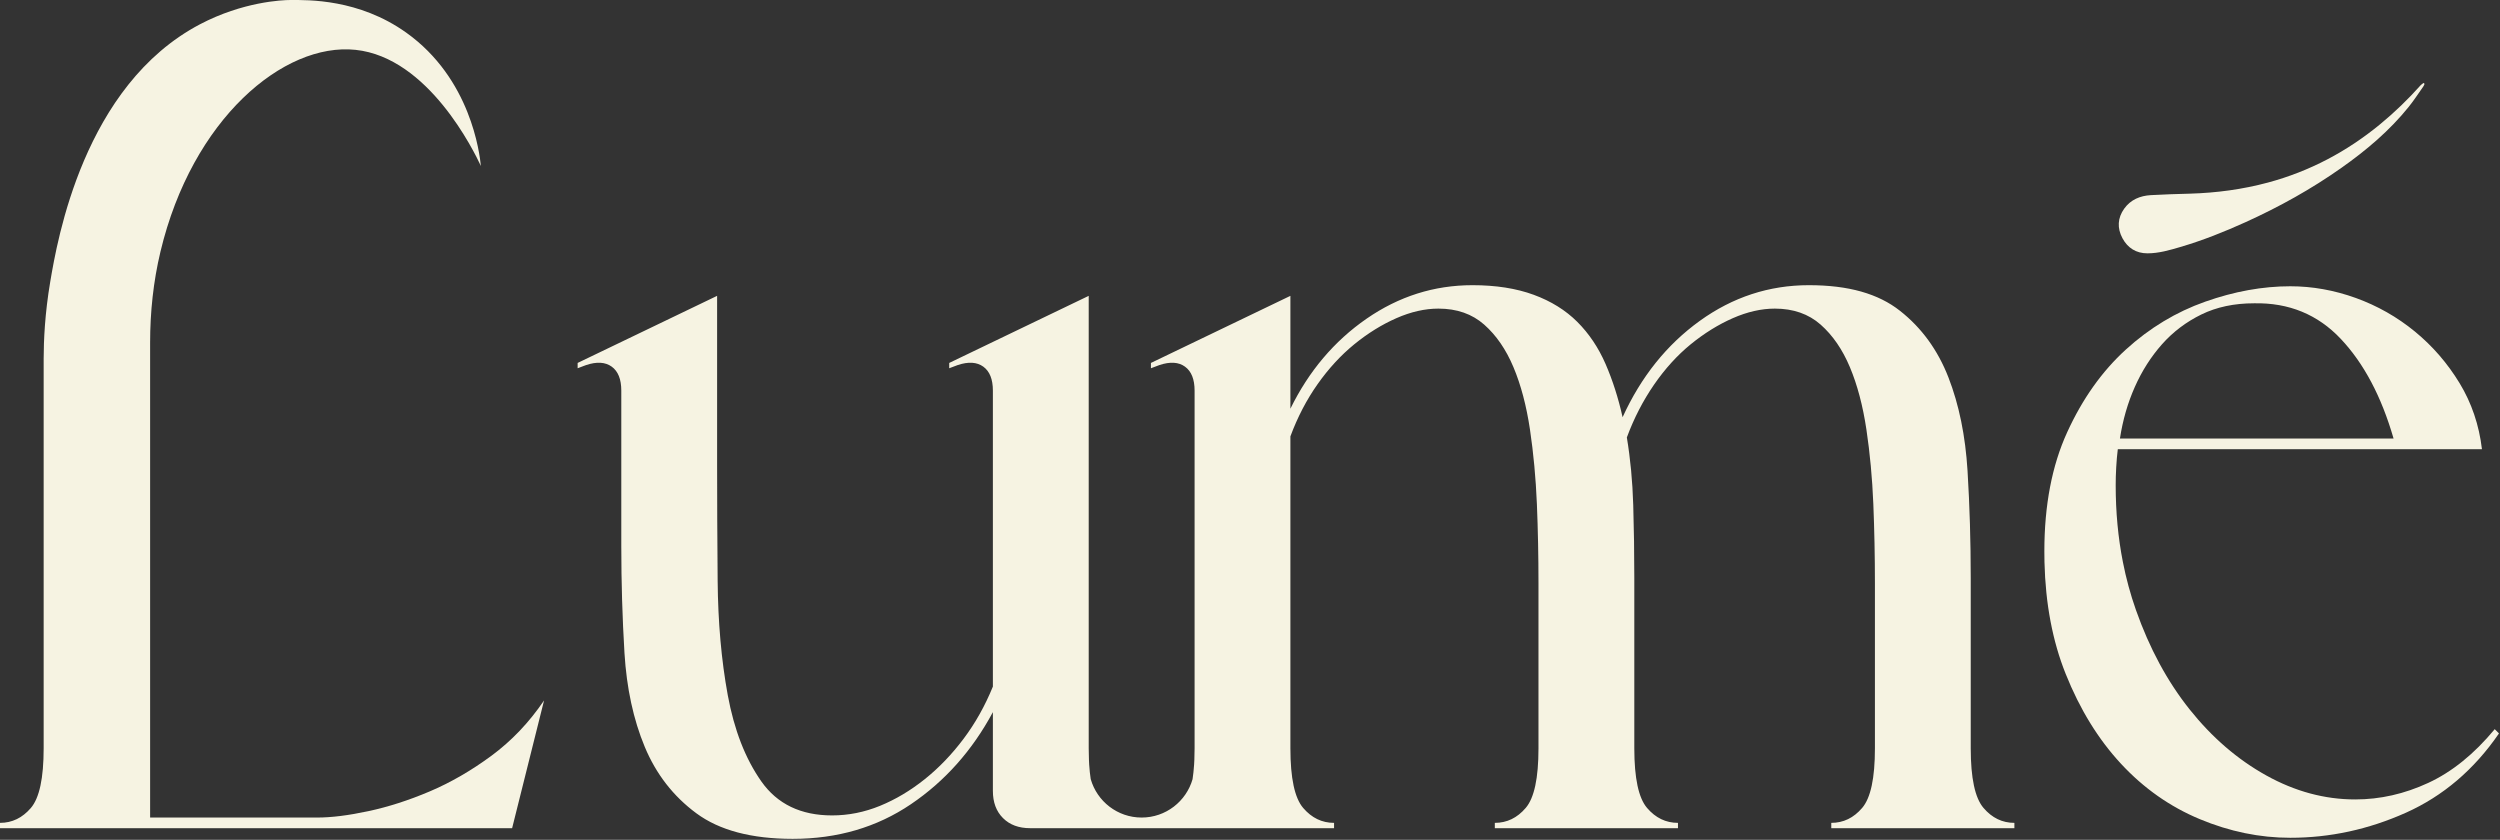 <svg width="1289" height="433" viewBox="0 0 1289 433" fill="none" xmlns="http://www.w3.org/2000/svg">
<rect x="0" y="0" width="1289" height="433" fill="#333333" stroke="none"/>
<g clip-path="url(#clip0_7_2)">
<path d="M1250.11 43.26C1249.89 43.72 1249.73 44.22 1249.44 44.63C1246.97 48.12 1244.64 51.73 1241.97 55.05C1232.07 67.36 1220.13 77.45 1207.28 86.51C1191.71 97.5 1175.12 106.71 1157.77 114.57C1146.83 119.53 1135.69 123.97 1124.16 127.36C1118.63 128.99 1113.05 130.62 1107.22 130.62C1101.39 130.62 1097.03 127.85 1094.33 122.82C1091.56 117.64 1091.78 112.39 1095.27 107.54C1098.61 102.91 1103.46 100.94 1108.96 100.61C1115.68 100.21 1122.42 100.05 1129.16 99.85C1142.78 99.45 1156.22 97.66 1169.38 94.12C1190.83 88.35 1210.03 78.17 1227.17 64.08C1234.66 57.92 1241.61 51.2 1248.07 43.96C1248.5 43.48 1249.1 43.15 1249.62 42.75C1249.78 42.92 1249.94 43.09 1250.11 43.26Z" fill="#F6F3E2"/>
<path d="M1286.28 375.96C1275.66 388.78 1264.22 398.02 1251.97 403.68C1239.7 409.36 1227.17 412.19 1214.36 412.19C1198.62 412.19 1183.35 408.07 1168.52 399.84C1153.7 391.61 1140.53 380.27 1129 365.81C1117.47 351.35 1108.23 334.24 1101.28 314.48C1098.47 306.51 1096.23 298.28 1094.56 289.78C1092.08 277.19 1090.85 264.01 1090.85 250.25C1090.85 247.33 1090.93 244.21 1091.12 240.92C1091.3 237.62 1091.58 234.52 1091.94 231.59H1279.69C1278.22 219.15 1274.38 207.8 1268.16 197.55C1261.93 187.31 1254.25 178.43 1245.11 170.93C1235.95 163.43 1225.79 157.66 1214.64 153.63C1203.47 149.61 1192.22 147.6 1180.88 147.6C1166.6 147.6 1151.96 150.26 1136.96 155.56C1121.95 160.87 1108.32 169.1 1096.06 180.26C1083.8 191.43 1073.73 205.61 1065.87 222.8C1057.99 240.01 1054.07 260.5 1054.07 284.29C1054.07 286.13 1054.09 287.96 1054.13 289.78C1054.65 311.33 1058.29 330.54 1065.05 347.42C1072.36 365.72 1081.88 381.18 1093.59 393.8C1105.3 406.43 1118.84 415.95 1134.22 422.35C1149.58 428.75 1165.14 431.96 1180.88 431.96C1201.37 431.96 1221.22 427.65 1240.44 419.06C1259.65 410.46 1275.66 396.82 1288.47 378.16L1286.28 375.96ZM1100.73 199.47C1104.38 191.24 1109.05 183.92 1114.72 177.52C1120.4 171.12 1127.16 165.99 1135.04 162.14C1142.91 158.3 1151.96 156.38 1162.21 156.38C1180.14 156.02 1195.05 162.14 1206.95 174.77C1218.84 187.4 1227.9 204.51 1234.12 226.1H1093.04C1094.5 216.58 1097.06 207.71 1100.73 199.47Z" fill="#F6F3E2"/>
<path d="M1038.62 424.27V427.01H944.21V424.27C950.42 424.27 955.73 421.72 960.12 416.58C964.52 411.46 966.71 401.22 966.71 385.84V300.75C966.71 286.85 966.43 273.22 965.89 259.86C965.34 246.5 964.15 233.69 962.32 221.43C960.48 209.17 957.65 198.47 953.81 189.32C949.97 180.17 944.93 172.85 938.71 167.36C932.49 161.87 924.62 159.12 915.11 159.12C908.16 159.12 900.92 160.77 893.42 164.06C885.92 167.36 878.69 171.85 871.74 177.51C864.79 183.19 858.47 190.14 852.8 198.37C847.13 206.61 842.46 215.66 838.8 225.55C840.63 236.52 841.73 248.15 842.1 260.41C842.46 272.67 842.65 285.2 842.65 298.01V385.84C842.65 401.22 844.84 411.46 849.23 416.58C853.62 421.72 858.93 424.27 865.16 424.27V427.01H770.73V424.27C776.96 424.27 782.26 421.72 786.65 416.58C791.05 411.46 793.24 401.22 793.24 385.84V300.75C793.24 286.85 792.97 273.22 792.42 259.86C791.86 246.5 790.67 233.69 788.85 221.43C787.01 209.17 784.19 198.47 780.34 189.32C776.5 180.17 771.46 172.85 765.24 167.36C759.01 161.87 751.15 159.12 741.64 159.12C734.68 159.12 727.45 160.77 719.96 164.06C712.45 167.36 705.22 171.85 698.27 177.51C691.31 183.19 685 190.05 679.33 198.1C673.65 206.15 668.99 215.12 665.33 225V385.84C665.33 401.22 667.53 411.46 671.92 416.58C676.32 421.72 681.61 424.27 687.84 424.27V427.01H531.14C525.28 427.01 520.61 425.28 517.14 421.8C513.66 418.33 511.93 413.66 511.93 407.8V367.18C501.31 386.94 487.22 402.78 469.66 414.66C452.09 426.56 431.77 432.51 408.72 432.51C387.49 432.51 370.93 428.12 359.04 419.33C347.14 410.54 338.27 399.11 332.41 385.02C326.56 370.93 323.09 354.82 321.98 336.71C320.89 318.6 320.34 300.2 320.34 281.54V201.39C320.34 195.55 318.7 191.43 315.4 189.04C312.11 186.67 307.71 186.39 302.22 188.22L297.83 189.87V187.13L369.74 152.54V238.72C369.74 257.75 369.83 277.97 370.02 299.39C370.2 320.79 371.94 340.47 375.23 358.39C378.53 376.33 384.29 391.15 392.52 402.86C400.76 414.58 412.93 420.43 429.03 420.43C437.44 420.43 445.68 418.78 453.74 415.49C461.78 412.19 469.46 407.62 476.79 401.76C484.11 395.91 490.79 388.95 496.83 380.9C502.87 372.86 507.9 363.89 511.93 354V201.39C511.93 195.55 510.28 191.43 506.98 189.04C503.69 186.67 499.3 186.39 493.81 188.22L489.42 189.87V187.13L561.34 152.54V385.84C561.34 387.89 561.38 389.85 561.46 391.71C561.49 392.57 561.53 393.41 561.58 394.23C561.75 396.93 562.02 399.42 562.37 401.7C562.38 401.71 562.38 401.72 562.38 401.73C565.64 413.16 576.16 421.53 588.63 421.53C601.1 421.53 611.62 413.16 614.89 401.73V401.7C615.24 399.42 615.5 396.93 615.68 394.23C615.73 393.41 615.77 392.57 615.81 391.71C615.89 389.85 615.93 387.89 615.93 385.84V201.39C615.93 195.55 614.28 191.43 610.98 189.04C607.7 186.67 603.3 186.39 597.81 188.22L593.42 189.87V187.13L665.33 152.54V210.73C674.84 191.33 687.93 175.86 704.58 164.34C721.24 152.81 739.44 147.04 759.21 147.04C771.28 147.04 781.79 148.69 790.77 151.99C799.74 155.28 807.24 159.95 813.28 165.98C819.32 172.02 824.16 179.25 827.83 187.67C831.48 196.09 834.41 205.23 836.61 215.12C846.12 194.26 859.39 177.7 876.41 165.44C893.42 153.18 912.17 147.04 932.67 147.04C953.17 147.04 968.44 151.44 979.61 160.23C990.78 169.01 999.1 180.45 1004.59 194.53C1010.08 208.63 1013.37 224.73 1014.47 242.84C1015.57 260.95 1016.11 279.35 1016.11 298.01V385.84C1016.11 401.22 1018.31 411.46 1022.71 416.58C1027.1 421.72 1032.4 424.27 1038.62 424.27Z" fill="#F6F3E2"/>
<path d="M280.52 361.14L264.05 427.01H0V424.27C6.22 424.27 11.53 421.71 15.92 416.58C20.31 411.47 22.51 401.22 22.51 385.84V184.93C22.54 175.61 23.11 161.71 25.92 145.16C29.51 124.01 43.08 44.04 103.17 12.49C125.16 0.95 145.33 -5.31788e-05 149.83 -5.31788e-05C158.72 -5.31788e-05 184.92 -0.64 209.39 16.78C242.78 40.54 247.3 79.16 247.95 85.59C244.42 78.07 220.96 29.66 183.32 25.7C146.3 21.81 99.09 61.25 82.74 129.73C79.06 145.12 77.4 160.91 77.4 176.73V421.53H163.59C170.91 421.53 179.69 420.43 189.94 418.23C200.18 416.04 210.71 412.66 221.5 408.08C232.29 403.51 242.92 397.37 253.35 389.69C263.77 382 272.83 372.49 280.52 361.14Z" fill="#F6F3E2"/>
</g>
<defs>
<clipPath id="clip0_7_2">
<rect width="1288.47" height="432.51" fill="white"/>
</clipPath>
</defs>
</svg>
